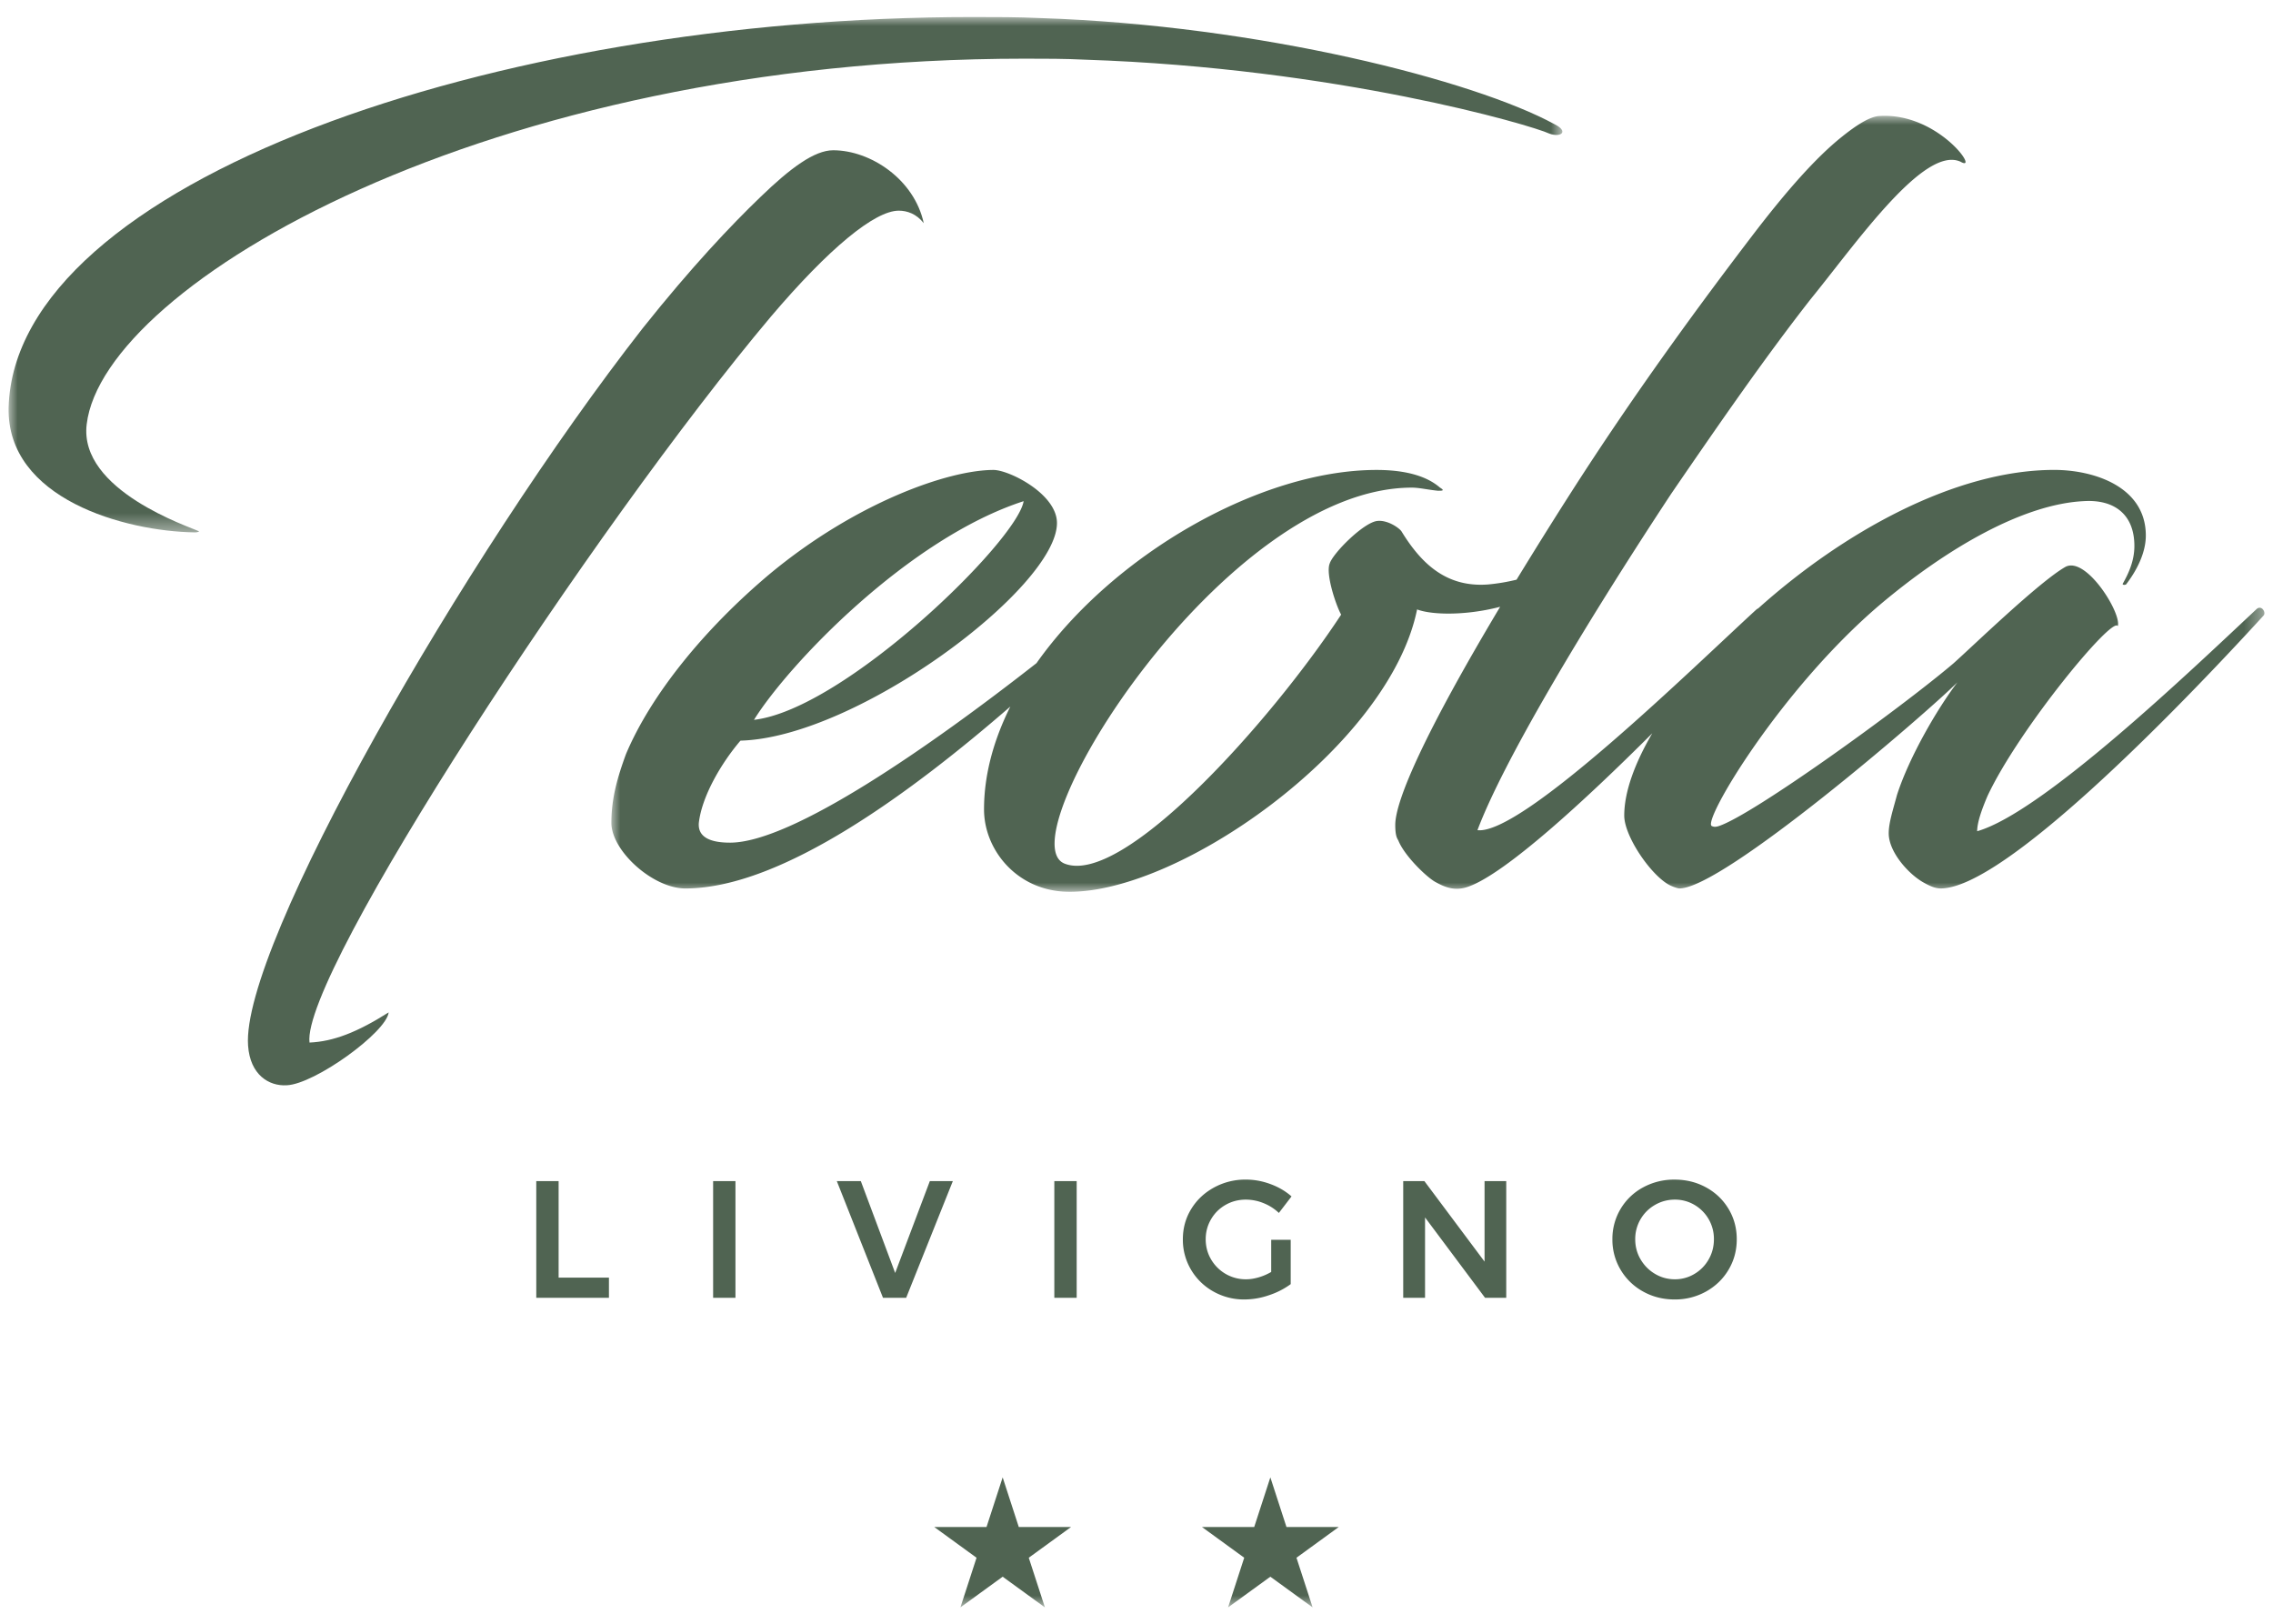 <svg width="126" height="90" viewBox="0 0 126 90" xmlns="http://www.w3.org/2000/svg" xmlns:xlink="http://www.w3.org/1999/xlink">
    <defs>
        <path id="k0slb7sb6a" d="M0 0h86.132v28.567H0z"/>
        <path id="yauv2wz1gc" d="M0 0h91.633v43.01H0z"/>
        <path id="4scprgjsae" d="M0 88.151h125.047V0H0z"/>
    </defs>
    <g transform="translate(.477 .943)" fill="none" fill-rule="evenodd">
        <mask id="8fa9cnju2b" fill="#fff">
            <use xlink:href="#k0slb7sb6a"/>
        </mask>
        <path d="M4.33 22.564C5.256 14.832 26.55 2.309 56.328 2.309c1.096 0 2.25 0 3.347.056C73.64 2.826 84.433 6 85.412 6.464c.636.23 1.097-.115.288-.52C81.258 3.519 69.37.46 57.193.058 55.923 0 54.714 0 53.444 0 26.95 0 .35 9.176 0 21.642c-.112 5.076 6.464 6.868 10.33 6.925.174 0 .232-.057.232-.057-.463-.233-6.695-2.253-6.232-5.946" fill="#506452" mask="url(#8fa9cnju2b)"/>
        <path d="M42.245 16.62c3.234-3.808 5.772-5.886 7.1-5.886.46 0 .98.173 1.384.693-.519-2.424-2.943-4.041-5.021-4.041-1.038 0-2.366.98-4.04 2.599-1.617 1.556-3.81 3.865-6.521 7.269-9.923 12.697-22.276 34.281-21.872 39.762.115 1.617 1.154 2.251 2.137 2.195 1.558-.059 5.539-2.944 5.655-4.04-1.731 1.096-3.058 1.616-4.387 1.672-.461-3.808 15.756-28.567 25.565-40.223" fill="#506452"/>
        <g transform="translate(33.414 5.477)">
            <mask id="yeyzhk3uhd" fill="#fff">
                <use xlink:href="#yauv2wz1gc"/>
            </mask>
            <path d="M22.852 21.359c-.346 2.195-9.925 11.54-14.947 12.12 1.905-3.06 8.542-10.044 14.947-12.12m68.326 6.001c-3.58 3.349-11.832 11.254-15.468 12.293 0-.461.231-1.156.578-1.963 1.731-3.693 6.925-9.984 7.215-9.406.229-.693-1.732-3.868-2.888-3.29-1.442.807-5.193 4.444-6.232 5.366-3 2.54-11.08 8.369-12.984 9.003-.173.058-.29.058-.404 0-.52-.288 3.81-7.559 9.29-12.234 3.752-3.174 7.966-5.598 11.313-5.771 1.73-.115 2.827.749 2.827 2.482 0 .864-.347 1.559-.635 2.078-.058.056.057.114.174.056.575-.75 1.095-1.73 1.095-2.71 0-2.713-2.883-3.638-5.078-3.638-5.507 0-11.71 3.465-16.409 7.676a.441.441 0 0 0-.096.058c-3.404 3.116-12.984 12.522-15.466 12.234 1.385-3.693 5.715-11.022 10.735-18.64 2.885-4.212 5.253-7.617 7.734-10.793 2.539-3.115 6.29-8.54 8.31-7.617 1.096.634-1.213-2.712-4.444-2.537-.522 0-1.27.46-2.134 1.154-1.444 1.153-3.06 3-4.791 5.249-3.002 3.924-6.696 8.946-10.273 14.544a276.894 276.894 0 0 0-2.97 4.756c-.494.12-1.021.215-1.589.266-2.306.171-3.693-1.156-4.79-2.944-.114-.175-.748-.634-1.326-.578-.75.059-2.48 1.79-2.655 2.366-.23.578.348 2.31.636 2.828-3.868 5.887-12.118 15.12-15.35 13.792-3.234-1.383 8.828-20.832 19.273-20.832.406 0 .867.116 1.445.173.23 0 .4 0 .113-.173-.403-.346-1.327-.98-3.518-.98-6.422 0-14.58 4.664-18.85 10.708-5.874 4.601-13.547 9.95-16.988 9.95-1.27 0-1.787-.405-1.731-1.095.173-1.502 1.27-3.347 2.309-4.559C13.62 34.46 24.7 26.147 24.7 22.57c0-1.615-2.653-2.942-3.52-2.942-2.482 0-7.618 1.79-12.409 5.771-3.636 3.059-6.579 6.695-7.964 9.984C.344 36.652 0 37.806 0 39.19c0 1.556 2.307 3.635 4.1 3.635 5.393 0 12.666-5.444 18.016-10.083-.922 1.846-1.459 3.772-1.459 5.699 0 2.193 1.732 4.384 4.386 4.557 6.117.347 18.064-7.964 19.62-15.64.29.115.868.232 1.734.232.79 0 1.799-.098 2.87-.377-4.151 6.942-5.814 10.728-5.814 12.092 0 .634.114.751.172.866.346.864 1.617 2.076 2.078 2.308.517.288 1.095.519 1.844.23 2.042-.748 6.367-4.703 10.154-8.486-.986 1.687-1.555 3.266-1.555 4.563 0 1.154 1.5 3.346 2.539 3.866.117.058.405.172.52.172 2.426 0 13.678-9.694 15.41-11.426-1.098 1.444-2.655 4.1-3.347 6.235-.232.863-.461 1.558-.461 2.134 0 1.04 1.095 2.251 1.903 2.712.403.231.69.345.98.345 3.464 0 12.871-9.636 17.891-15.119.173-.173-.115-.635-.403-.346" fill="#506452" mask="url(#yeyzhk3uhd)"/>
        </g>
        <path fill="#506452" d="M29.25 64.522h1.239v5.35h2.79v1.118h-4.028z"/>
        <mask id="04n8yi1s6f" fill="#fff">
            <use xlink:href="#4scprgjsae"/>
        </mask>
        <path fill="#506452" mask="url(#04n8yi1s6f)" d="M39.054 70.99h1.238v-6.468h-1.238zM45.91 64.522h1.331l1.904 5.092 1.922-5.092h1.275l-2.587 6.468H48.47zM57.968 70.99h1.239v-6.468h-1.239zM69.99 67.775h1.081v2.458a4.28 4.28 0 0 1-1.202.614 4.174 4.174 0 0 1-1.357.236 3.441 3.441 0 0 1-1.732-.444 3.3 3.3 0 0 1-1.234-1.205 3.247 3.247 0 0 1-.453-1.687c0-.616.155-1.175.462-1.676.308-.503.728-.9 1.262-1.192a3.604 3.604 0 0 1 1.769-.44c.462 0 .918.083 1.367.25.45.166.838.395 1.164.683l-.702.915a2.66 2.66 0 0 0-.855-.545 2.599 2.599 0 0 0-.974-.193c-.407 0-.782.096-1.123.29-.342.195-.611.46-.808.8-.198.339-.296.707-.296 1.108 0 .407.1.78.3 1.118a2.222 2.222 0 0 0 1.936 1.1c.222 0 .454-.036.697-.107.244-.07.476-.17.698-.3v-1.783zM81.817 64.522h1.202v6.468h-1.175l-3.326-4.453v4.453h-1.21v-6.468h1.173l3.336 4.463zM91.27 65.839c-.34.194-.608.46-.805.795a2.158 2.158 0 0 0-.296 1.113c0 .407.1.78.3 1.118.2.339.468.607.804.804.336.198.702.296 1.096.296a2.08 2.08 0 0 0 1.08-.296 2.17 2.17 0 0 0 .79-.804c.195-.339.292-.711.292-1.118a2.178 2.178 0 0 0-1.081-1.908 2.116 2.116 0 0 0-1.081-.29c-.394 0-.761.097-1.1.29m2.832-.965c.526.289.94.687 1.243 1.192.302.505.453 1.066.453 1.68 0 .617-.151 1.18-.453 1.687-.302.51-.717.91-1.243 1.207a3.521 3.521 0 0 1-1.75.443c-.642 0-1.226-.149-1.752-.443a3.283 3.283 0 0 1-1.243-1.207 3.235 3.235 0 0 1-.452-1.686 3.229 3.229 0 0 1 1.695-2.873 3.572 3.572 0 0 1 1.751-.434c.641 0 1.224.144 1.75.434M55.104 80.944l.894 2.753h2.895l-2.342 1.702.895 2.752-2.342-1.701-2.342 1.701.894-2.752-2.342-1.702h2.895zM69.943 80.944l.894 2.753h2.895l-2.341 1.702.895 2.752-2.343-1.701L67.6 88.15l.894-2.752-2.341-1.702h2.895z"/>
    </g>
</svg>

